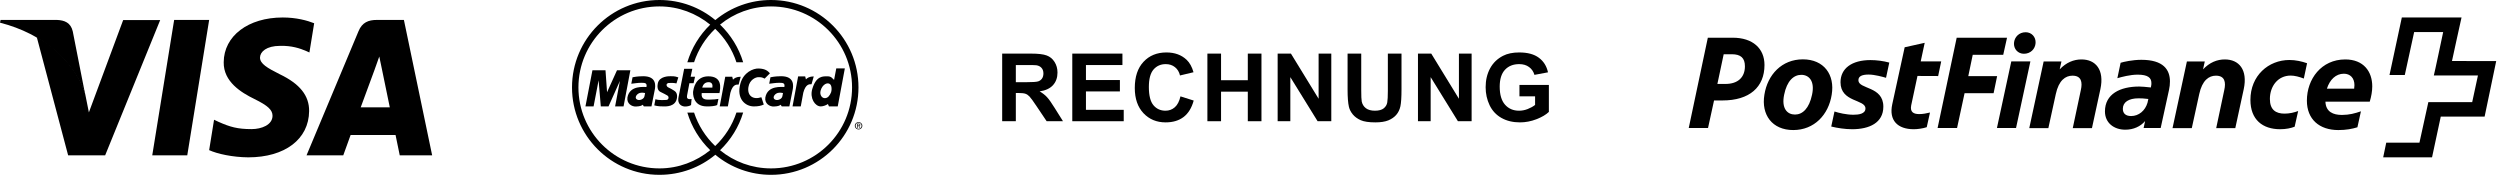 <svg width="286" height="20" viewBox="0 0 286 20" fill="none" xmlns="http://www.w3.org/2000/svg">
<g clip-path="url(#clip0_7450_2126)">
<path d="M21.423 17.769H17.418L19.923 2.28H23.928L21.423 17.769Z" fill="black"/>
<path d="M35.941 2.659C35.151 2.346 33.898 2 32.349 2C28.394 2 25.609 4.109 25.592 7.124C25.559 9.349 27.586 10.584 29.102 11.326C30.651 12.084 31.178 12.579 31.178 13.254C31.162 14.292 29.926 14.77 28.773 14.77C27.174 14.77 26.317 14.524 25.015 13.946L24.488 13.699L23.927 17.176C24.867 17.604 26.597 17.983 28.394 18C32.596 18 35.332 15.924 35.364 12.71C35.38 10.947 34.31 9.596 32.003 8.492C30.602 7.784 29.744 7.306 29.744 6.581C29.761 5.922 30.47 5.246 32.051 5.246C33.353 5.213 34.309 5.526 35.034 5.839L35.396 6.004L35.941 2.659Z" fill="black"/>
<path d="M41.264 12.282C41.593 11.392 42.863 7.948 42.863 7.948C42.846 7.981 43.192 7.042 43.389 6.465L43.669 7.8C43.669 7.8 44.428 11.507 44.593 12.282C43.967 12.282 42.055 12.282 41.264 12.282ZM46.207 2.28H43.109C42.154 2.28 41.428 2.56 41.016 3.565L35.068 17.768H39.27C39.27 17.768 39.962 15.857 40.11 15.445C40.571 15.445 44.659 15.445 45.252 15.445C45.367 15.989 45.73 17.768 45.73 17.768H49.438L46.207 2.28Z" fill="black"/>
<path d="M14.09 2.297L10.168 12.858L9.739 10.716C9.014 8.245 6.74 5.56 4.202 4.224L7.795 17.769H12.03L18.325 2.297H14.09Z" fill="black"/>
<path d="M6.509 2.28H0.066L0 2.593C5.026 3.879 8.355 6.977 9.723 10.7L8.322 3.582C8.091 2.593 7.383 2.313 6.509 2.28Z" fill="black"/>
</g>
<path fill-rule="evenodd" clip-rule="evenodd" d="M98.223 14.035C98.414 14.035 98.565 14.186 98.565 14.386C98.565 14.589 98.414 14.739 98.223 14.739C98.029 14.739 97.879 14.589 97.879 14.386C97.878 14.186 98.029 14.035 98.223 14.035V13.965C97.99 13.965 97.793 14.144 97.793 14.386C97.793 14.631 97.99 14.81 98.223 14.81C98.453 14.81 98.65 14.631 98.65 14.386C98.65 14.144 98.453 13.965 98.223 13.965V14.035Z" fill="black"/>
<path fill-rule="evenodd" clip-rule="evenodd" d="M98.133 14.206H98.234C98.285 14.206 98.34 14.217 98.34 14.277C98.34 14.352 98.284 14.357 98.221 14.357H98.133V14.42H98.218L98.346 14.631H98.429L98.291 14.416C98.362 14.407 98.417 14.369 98.417 14.282C98.417 14.186 98.36 14.143 98.245 14.143H98.059V14.631H98.133V14.206H98.133ZM98.21 10C98.21 4.477 93.733 1.14686e-05 88.21 1.14686e-05C85.881 -0.004 83.625 0.809 81.833 2.297C80.1 0.856 77.868 1.14686e-05 75.438 1.14686e-05C69.915 1.14686e-05 65.438 4.477 65.438 10C65.438 15.523 69.915 20 75.438 20C77.868 20 80.101 19.144 81.833 17.703C83.625 19.191 85.881 20.003 88.21 20C93.733 20 98.21 15.523 98.21 10ZM97.476 10C97.476 4.883 93.327 0.735 88.21 0.735C85.989 0.735 83.969 1.512 82.374 2.814C83.59 3.989 84.52 5.461 85.018 7.124H84.248C83.766 5.645 82.918 4.341 81.817 3.294C80.708 4.35 79.878 5.664 79.401 7.119L78.631 7.12C79.123 5.487 80.024 4.007 81.249 2.821C79.657 1.532 77.646 0.734 75.438 0.734C70.321 0.734 66.173 4.883 66.173 10C66.173 15.117 70.321 19.265 75.438 19.265C77.646 19.265 79.657 18.468 81.249 17.179C80.024 15.993 79.123 14.513 78.631 12.88H79.401C79.878 14.336 80.708 15.65 81.817 16.706C82.918 15.659 83.766 14.355 84.248 12.876H85.018C84.519 14.539 83.59 16.011 82.374 17.186C83.969 18.488 85.989 19.265 88.21 19.265C93.327 19.265 97.476 15.117 97.476 10Z" fill="black"/>
<path fill-rule="evenodd" clip-rule="evenodd" d="M90.666 12.171L91.305 8.742H92.114L92.199 9.08C92.344 8.911 92.622 8.742 93.092 8.742L92.839 9.635C92.609 9.635 92.175 9.575 91.897 10.601L91.607 12.171H90.666ZM78.268 7.871H79.201L79.009 8.78H79.511L79.344 9.52H78.866L78.603 10.907C78.555 11.17 78.579 11.409 79.117 11.325L79.057 12.018C78.854 12.149 78.579 12.185 78.364 12.185C78.149 12.185 77.443 12.054 77.623 11.122L78.268 7.871ZM82.308 10.644C82.415 10.094 82.667 8.732 81.029 8.732C79.523 8.732 79.332 10.226 79.296 10.441C79.26 10.656 79.236 12.173 80.85 12.173C81.244 12.185 81.818 12.138 82.045 12.018L82.189 11.313C82.045 11.349 81.507 11.397 81.137 11.397C80.766 11.397 80.169 11.421 80.276 10.644H82.308ZM80.336 10.022H81.495C81.555 9.687 81.448 9.401 81.077 9.401C80.707 9.401 80.444 9.592 80.336 10.022C80.444 9.592 80.336 10.022 80.336 10.022ZM77.384 9.545L77.599 8.852C77.156 8.684 76.81 8.72 76.678 8.72C76.547 8.72 75.428 8.706 75.256 9.533C75.125 10.166 75.357 10.429 75.579 10.525C75.938 10.68 76.141 10.824 76.332 10.919C76.569 11.037 76.525 11.433 76.213 11.433C76.069 11.433 75.447 11.505 74.981 11.35L74.85 12.055C75.28 12.174 75.627 12.174 75.95 12.174C76.176 12.174 77.288 12.234 77.443 11.206C77.519 10.705 77.3 10.477 77.121 10.37C76.942 10.25 76.643 10.083 76.451 9.999C76.26 9.915 76.117 9.593 76.463 9.497C76.679 9.473 77.121 9.473 77.384 9.545C77.121 9.473 77.384 9.545 77.384 9.545ZM71.336 12.174L72.113 8.039H70.584L69.448 10.549L69.269 8.039H67.775L66.974 12.174H67.906L68.48 9.186L68.731 12.174H69.615L70.918 9.258L70.368 12.174H71.336ZM72.364 8.84L72.22 9.58C72.448 9.557 73.057 9.461 73.38 9.473C73.703 9.485 74.061 9.437 73.954 9.951C73.714 9.975 72.041 9.712 71.778 11.146C71.671 11.851 72.28 12.21 72.758 12.186C73.237 12.162 73.368 12.102 73.535 11.983L73.655 12.174H74.527L74.898 10.309C74.994 9.843 75.149 8.72 73.583 8.72C73.296 8.732 72.974 8.72 72.364 8.84C72.974 8.72 72.364 8.84 72.364 8.84ZM73.799 10.644C73.643 10.62 73.296 10.524 72.998 10.728C72.699 10.931 72.615 11.289 72.926 11.409C73.225 11.524 73.667 11.326 73.727 11.015L73.799 10.644ZM87.471 8.995C87.232 8.852 87.065 8.828 86.754 8.828C86.443 8.828 85.75 9.125 85.619 9.963C85.463 10.955 86.145 11.445 87.101 11.123L87.376 11.959C87.065 12.102 86.754 12.174 86.24 12.174C85.272 12.174 84.221 11.314 84.698 9.569C85.051 8.283 86.157 7.812 86.802 7.836C87.567 7.864 87.842 8.123 88.081 8.386L87.471 8.995ZM95.419 9.139C95.24 9.007 95.132 8.732 94.69 8.732C94.176 8.732 93.375 8.637 92.921 10.19C92.618 11.229 93.232 12.174 93.901 12.174C94.212 12.162 94.523 12.031 94.714 11.9L94.834 12.174H95.837L96.65 7.824H95.67L95.419 9.139ZM95.085 10.537C95.18 10.227 95.128 9.838 95.025 9.701C94.738 9.318 94.078 9.621 93.877 10.37C93.746 10.86 94.033 11.23 94.355 11.23C94.702 11.23 94.917 10.955 95.085 10.537ZM88.14 8.839L87.997 9.58C88.224 9.556 88.834 9.461 89.156 9.473C89.479 9.485 89.838 9.437 89.73 9.95C89.491 9.975 87.818 9.712 87.555 11.146C87.447 11.851 88.056 12.21 88.535 12.185C89.013 12.162 89.144 12.102 89.312 11.982L89.431 12.173H90.303L90.674 10.309C90.77 9.843 90.925 8.719 89.359 8.719C89.073 8.732 88.75 8.72 88.14 8.839C88.75 8.72 88.14 8.839 88.14 8.839ZM89.575 10.644C89.419 10.62 89.073 10.524 88.774 10.728C88.475 10.931 88.391 11.289 88.702 11.409C89.002 11.524 89.443 11.326 89.503 11.015L89.575 10.644Z" fill="black"/>
<path fill-rule="evenodd" clip-rule="evenodd" d="M82.335 12.173L82.968 8.779H83.769L83.853 9.114C83.996 8.946 84.271 8.779 84.737 8.779L84.498 9.676C84.271 9.676 83.829 9.604 83.554 10.62L83.267 12.173H82.335Z" fill="black"/>
<path d="M114.649 13.868V6.132H117.937C118.764 6.132 119.364 6.202 119.736 6.343C120.113 6.48 120.414 6.726 120.639 7.082C120.864 7.437 120.977 7.843 120.977 8.301C120.977 8.881 120.806 9.361 120.465 9.741C120.123 10.118 119.613 10.355 118.934 10.454C119.272 10.651 119.55 10.867 119.768 11.103C119.99 11.339 120.287 11.757 120.66 12.359L121.605 13.868H119.736L118.607 12.185C118.206 11.583 117.932 11.205 117.784 11.05C117.636 10.892 117.48 10.784 117.314 10.728C117.149 10.668 116.887 10.639 116.528 10.639H116.211V13.868H114.649ZM116.211 9.404H117.367C118.116 9.404 118.584 9.372 118.771 9.309C118.957 9.245 119.103 9.136 119.209 8.982C119.314 8.827 119.367 8.633 119.367 8.401C119.367 8.141 119.297 7.931 119.156 7.773C119.019 7.611 118.824 7.509 118.57 7.467C118.444 7.449 118.064 7.441 117.43 7.441H116.211V9.404Z" fill="black"/>
<path d="M122.67 13.868V6.132H128.406V7.441H124.232V9.156H128.116V10.459H124.232V12.565H128.554V13.868H122.67Z" fill="black"/>
<path d="M135.045 11.024L136.559 11.504C136.327 12.348 135.94 12.976 135.398 13.388C134.86 13.796 134.176 14 133.346 14C132.318 14 131.474 13.65 130.813 12.95C130.151 12.246 129.82 11.286 129.82 10.069C129.82 8.781 130.153 7.782 130.818 7.071C131.483 6.357 132.357 6 133.441 6C134.387 6 135.156 6.28 135.747 6.839C136.098 7.17 136.362 7.645 136.538 8.264L134.992 8.633C134.901 8.232 134.709 7.916 134.417 7.683C134.128 7.451 133.777 7.335 133.361 7.335C132.788 7.335 132.322 7.541 131.963 7.953C131.608 8.364 131.43 9.031 131.43 9.953C131.43 10.931 131.606 11.627 131.958 12.042C132.31 12.457 132.767 12.665 133.33 12.665C133.745 12.665 134.102 12.533 134.401 12.269C134.7 12.005 134.915 11.59 135.045 11.024Z" fill="black"/>
<path d="M138.126 13.868V6.132H139.688V9.177H142.749V6.132H144.311V13.868H142.749V10.486H139.688V13.868H138.126Z" fill="black"/>
<path d="M146.163 13.868V6.132H147.683L150.849 11.298V6.132H152.3V13.868H150.733L147.614 8.823V13.868H146.163Z" fill="black"/>
<path d="M154.163 6.132H155.725V10.322C155.725 10.987 155.744 11.418 155.783 11.615C155.85 11.931 156.008 12.187 156.258 12.38C156.511 12.57 156.856 12.665 157.292 12.665C157.735 12.665 158.07 12.575 158.295 12.396C158.52 12.213 158.655 11.989 158.701 11.726C158.747 11.462 158.77 11.024 158.77 10.412V6.132H160.332V10.195C160.332 11.124 160.29 11.78 160.205 12.164C160.121 12.547 159.964 12.871 159.735 13.135C159.51 13.398 159.208 13.61 158.828 13.768C158.448 13.923 157.952 14 157.34 14C156.601 14 156.04 13.916 155.656 13.747C155.276 13.574 154.976 13.353 154.754 13.082C154.532 12.807 154.386 12.521 154.316 12.222C154.214 11.778 154.163 11.124 154.163 10.259V6.132Z" fill="black"/>
<path d="M162.215 13.868V6.132H163.735L166.901 11.298V6.132H168.353V13.868H166.785L163.667 8.823V13.868H162.215Z" fill="black"/>
<path d="M173.825 11.024V9.72H177.191V12.802C176.864 13.119 176.389 13.398 175.767 13.641C175.147 13.88 174.52 14 173.883 14C173.074 14 172.368 13.831 171.767 13.493C171.165 13.152 170.713 12.667 170.41 12.037C170.108 11.404 169.957 10.716 169.957 9.974C169.957 9.168 170.126 8.452 170.463 7.826C170.801 7.2 171.295 6.719 171.946 6.385C172.442 6.128 173.06 6 173.798 6C174.759 6 175.508 6.202 176.046 6.607C176.588 7.008 176.936 7.564 177.091 8.274L175.54 8.565C175.431 8.185 175.225 7.886 174.922 7.668C174.623 7.446 174.249 7.335 173.798 7.335C173.116 7.335 172.572 7.551 172.168 7.984C171.767 8.417 171.566 9.059 171.566 9.91C171.566 10.829 171.77 11.518 172.178 11.979C172.586 12.436 173.121 12.665 173.783 12.665C174.11 12.665 174.437 12.602 174.764 12.475C175.095 12.345 175.378 12.188 175.614 12.005V11.024H173.825Z" fill="black"/>
<path d="M280.507 6.979C280.507 6.979 281.578 2.042 281.599 2H274.769L273.358 8.583H275.108C275.118 8.583 276.179 3.667 276.179 3.667H279.499C279.499 3.667 278.46 8.604 278.428 8.636H283.476L282.819 11.683H277.802C277.802 11.715 276.784 16.323 276.784 16.323H272.986C272.986 16.333 272.647 17.979 272.636 18H278.226C278.226 17.989 279.223 13.339 279.223 13.339H284.24C284.24 13.328 285.565 7.021 285.565 6.989L280.507 6.979ZM196.469 9.602L197.19 6.205H198.113C199.131 6.205 199.619 6.619 199.619 7.585C199.619 8.827 198.835 9.603 197.392 9.603H196.469V9.602ZM196.087 11.492H197.052C200.139 11.492 201.857 9.973 201.857 7.436C201.857 5.547 200.521 4.314 198.229 4.314H195.376L193.191 14.645H195.398L196.087 11.492ZM205.347 13.105C204.466 13.105 203.777 12.415 204.106 10.833C204.424 9.251 205.198 8.561 206.068 8.561C206.949 8.561 207.638 9.273 207.299 10.833C206.969 12.405 206.217 13.105 205.347 13.105ZM205.145 14.878C207.553 14.878 209.186 13.127 209.547 10.833C209.929 8.54 208.656 6.789 206.248 6.789C203.841 6.789 202.208 8.54 201.847 10.833C201.465 13.127 202.738 14.878 205.145 14.878ZM213.408 12.405C213.408 13.021 212.655 13.127 212.029 13.127C211.234 13.127 210.342 12.915 209.865 12.755L209.493 14.475C210.183 14.644 211.063 14.783 211.89 14.783C213.853 14.783 215.454 14.051 215.454 12.203C215.454 9.825 212.601 10.238 212.601 9.176C212.601 8.698 213.058 8.529 213.779 8.529C214.468 8.529 215.433 8.805 215.762 8.901L216.134 7.16C215.476 6.979 214.691 6.873 213.981 6.873C211.849 6.873 210.555 7.828 210.555 9.41C210.555 11.725 213.408 11.343 213.408 12.405ZM221.724 8.699L222.074 7.022H219.73L220.186 4.898L217.895 5.408L216.474 11.927C216.07 13.774 217.089 14.783 218.934 14.783C219.316 14.783 219.963 14.709 220.419 14.55L220.791 12.872C220.419 12.968 219.963 13.052 219.561 13.052C218.935 13.052 218.489 12.84 218.638 12.065L219.359 8.689C219.359 8.699 221.724 8.699 221.724 8.699ZM223.887 14.645L224.747 10.664H228.067L228.47 8.71H225.171L225.681 6.268H229.17L229.605 4.314H223.845L221.66 14.645H223.887ZM230.093 7.022L228.449 14.645H230.634L232.278 7.022H230.093ZM230.4 4.919C230.358 5.609 230.856 6.151 231.535 6.151C232.288 6.151 232.829 5.609 232.871 4.919C232.913 4.23 232.415 3.688 231.736 3.688C230.983 3.688 230.453 4.23 230.4 4.919ZM234.335 14.645L235.184 10.759C235.524 9.188 236.287 8.657 237.093 8.657C238.122 8.657 238.249 9.421 238.048 10.303L237.124 14.656H239.32L240.285 10.197C240.763 7.967 239.734 6.799 238.122 6.799C237.23 6.799 236.372 7.15 235.629 7.935L235.83 7.032H233.793L232.149 14.656H234.334V14.645H234.335ZM244.974 6.842C243.956 6.842 242.927 7.075 242.598 7.182L242.227 8.944C242.715 8.806 243.68 8.54 244.55 8.54C245.706 8.54 246.12 8.891 246.12 9.496C246.12 9.602 246.12 9.729 246.088 9.847L246.056 10.006C245.504 9.942 244.985 9.9 244.73 9.9C242.545 9.9 240.806 10.749 240.806 12.745C240.806 14.051 241.824 14.837 243.139 14.837C244.073 14.837 244.879 14.465 245.399 13.849L245.229 14.645H247.181L248.136 10.281C248.21 9.962 248.242 9.623 248.242 9.294C248.23 7.988 247.509 6.842 244.974 6.842ZM242.853 12.447C242.853 11.683 243.531 11.248 244.645 11.248C244.857 11.248 245.334 11.258 245.769 11.322L245.674 11.757C245.409 12.66 244.677 13.276 243.797 13.276C243.17 13.275 242.853 12.968 242.853 12.447ZM250.744 14.645L251.593 10.759C251.932 9.188 252.696 8.657 253.501 8.657C254.53 8.657 254.657 9.421 254.456 10.303L253.533 14.656H255.718L256.684 10.197C257.161 7.967 256.132 6.799 254.52 6.799C253.629 6.799 252.77 7.15 252.027 7.935L252.228 7.032H250.181L248.537 14.656H250.743V14.645H250.744ZM261.351 12.999C260.354 12.999 259.675 12.564 259.675 11.322C259.675 9.856 260.598 8.646 262.051 8.646C262.507 8.646 263.037 8.784 263.557 8.986L263.929 7.235C263.335 7.023 262.624 6.863 261.913 6.863C259.506 6.863 257.448 8.657 257.448 11.428C257.448 13.7 258.848 14.783 260.852 14.783C261.531 14.783 262.093 14.656 262.507 14.496L262.91 12.702C262.465 12.862 261.955 12.999 261.351 12.999ZM269.688 14.56L270.091 12.734C269.412 12.968 268.755 13.149 267.917 13.149C266.93 13.149 266.071 12.809 266.029 11.63H271.099C271.279 11.036 271.386 10.431 271.386 9.878C271.386 8.19 270.399 6.799 268.299 6.799C265.562 6.799 263.908 9.039 263.908 11.514C263.908 13.637 265.319 14.879 267.514 14.879C268.405 14.878 269.104 14.741 269.688 14.56ZM268.139 8.433C268.86 8.433 269.348 8.922 269.348 9.739C269.348 9.877 269.337 10.004 269.316 10.143H266.198C266.527 9.114 267.216 8.433 268.139 8.433Z" fill="black"/>
<defs>
<clipPath id="clip0_7450_2126">
<rect width="49.438" height="16" fill="white" transform="translate(0 2)"/>
</clipPath>
</defs>
</svg>
